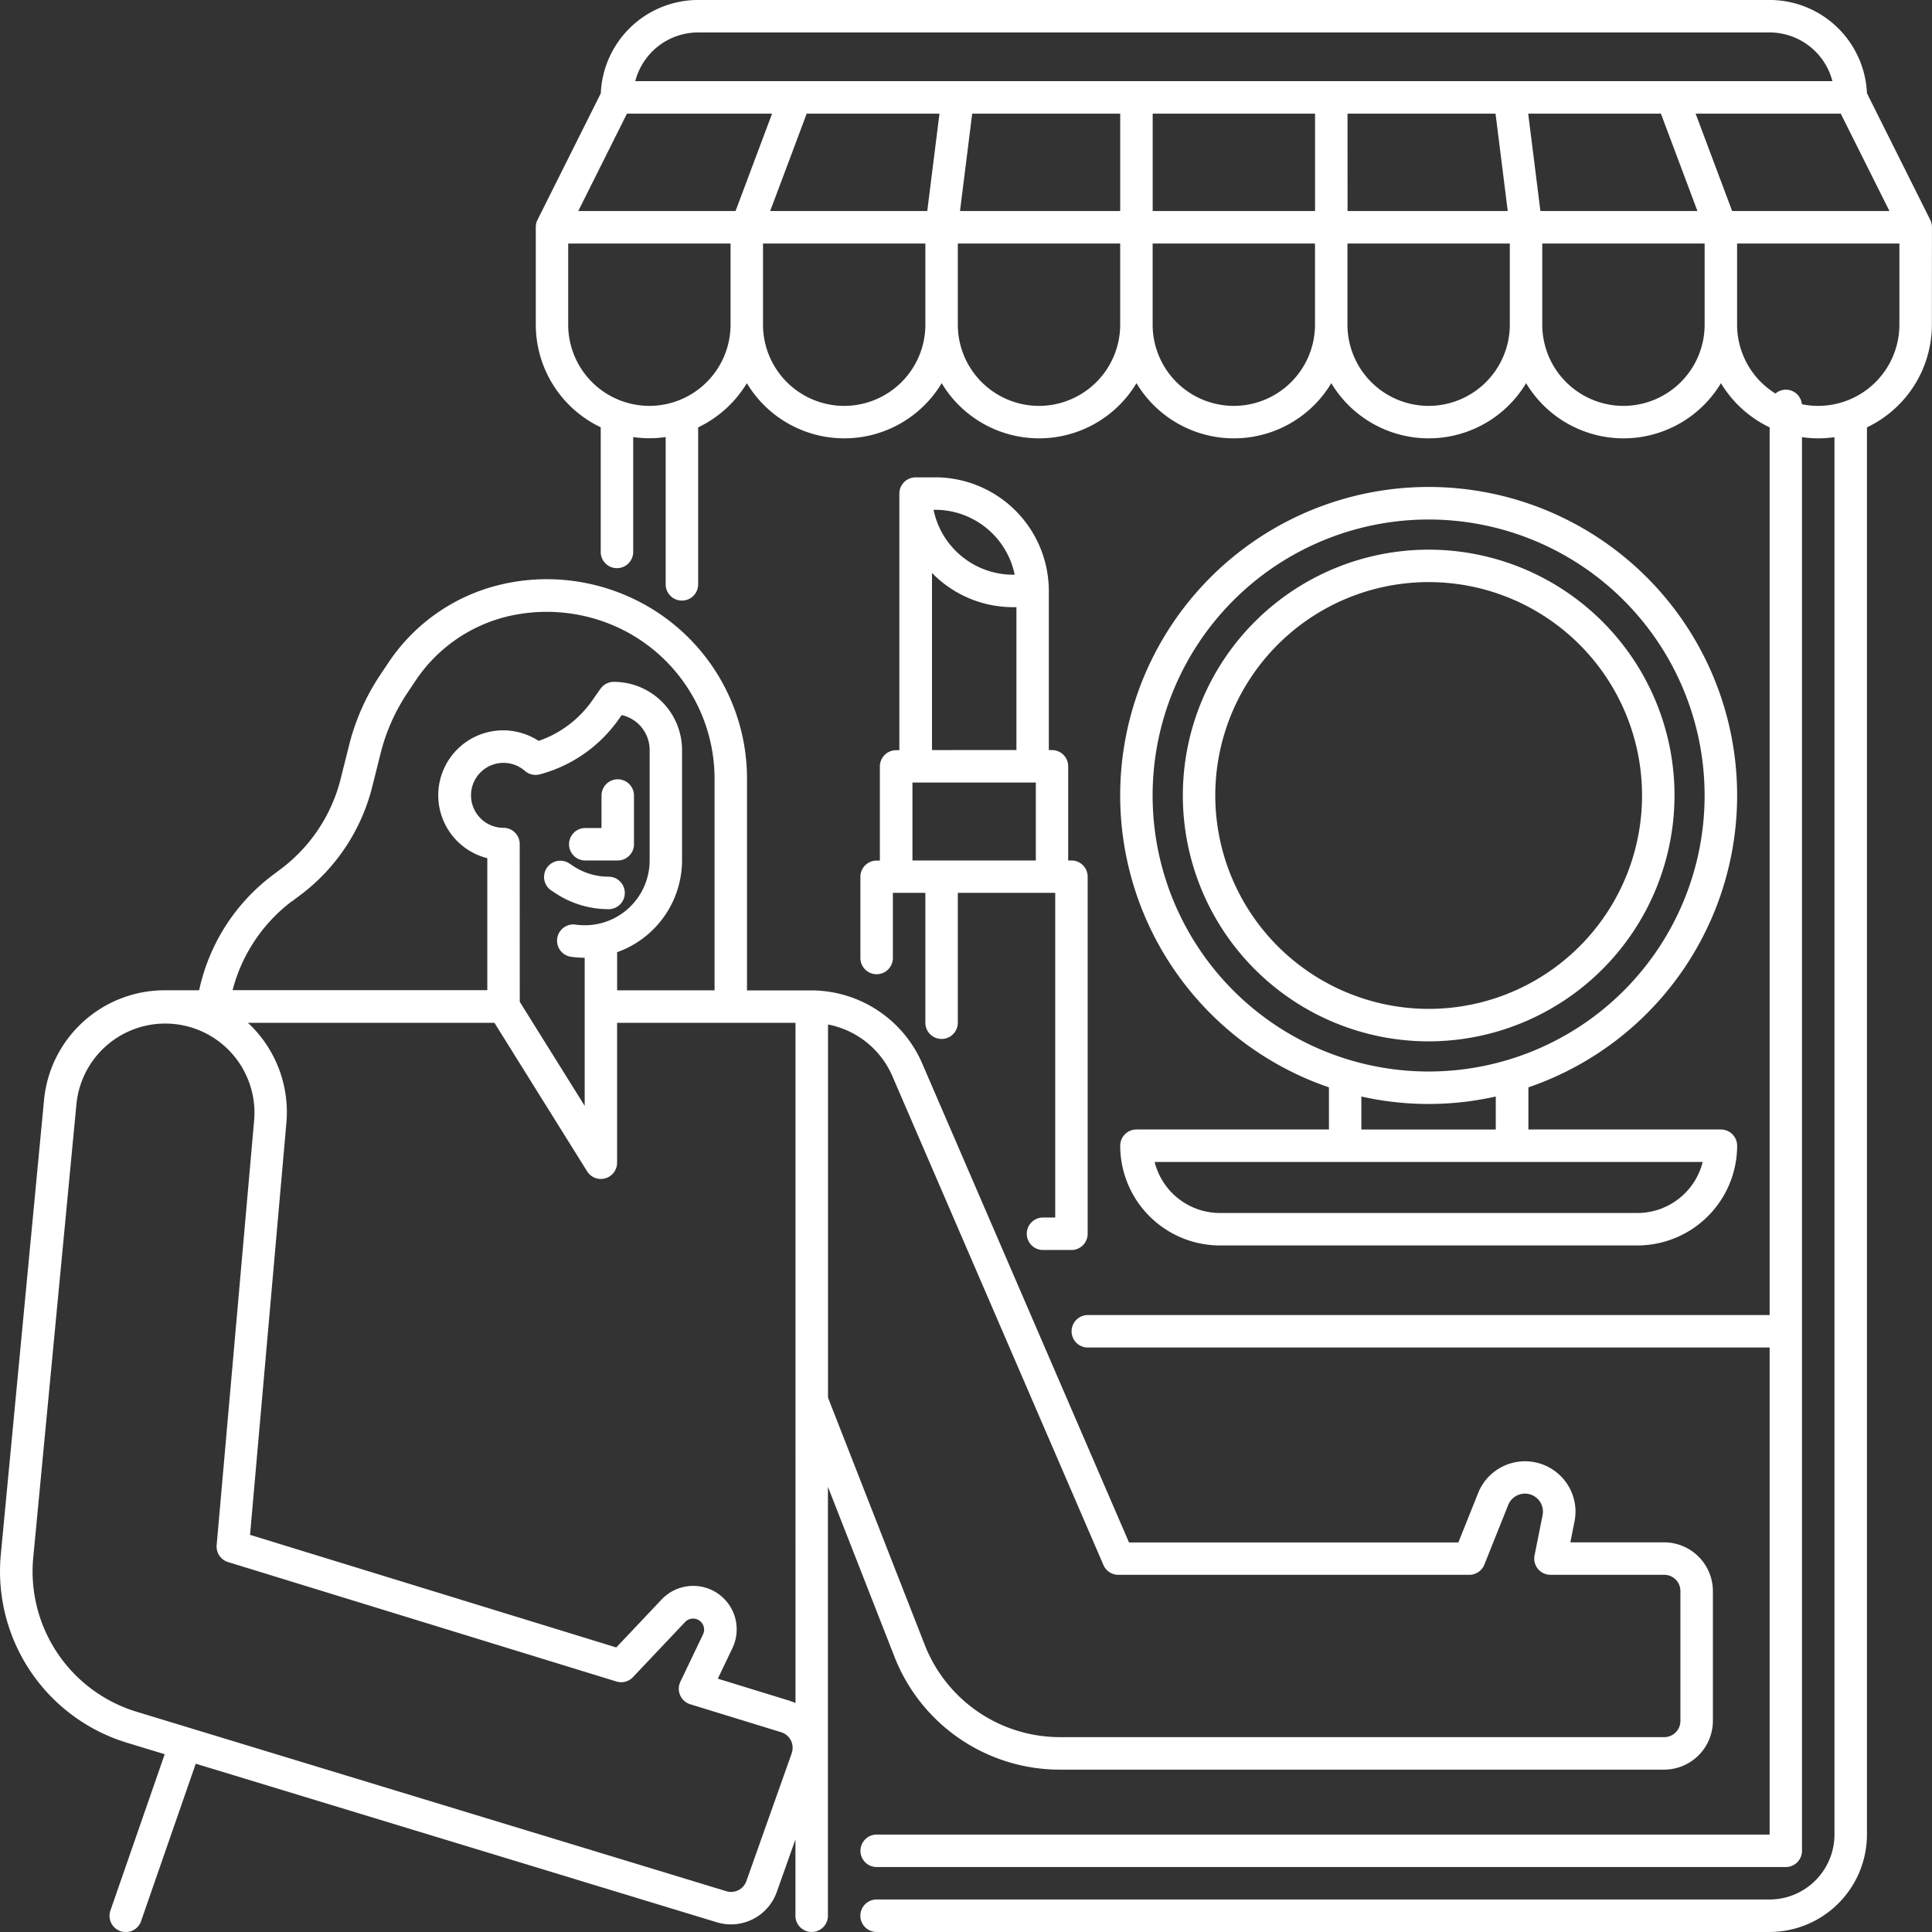 <svg xmlns="http://www.w3.org/2000/svg" id="Component_29_1" data-name="Component 29 &#x2013; 1" width="79.059" height="79.061" viewBox="0 0 79.059 79.061"><rect x="0" y="0" width="79.059" height="79.061" fill="#333333" stroke="none"/><path id="Path_248" data-name="Path 248" d="M36.593,186.784a7.264,7.264,0,0,0,6.805,4.644H68.1a2,2,0,0,0,1.993-1.993V184.12a2,2,0,0,0-1.993-1.993h-3.84l.171-.856a2.16,2.16,0,0,0,.04-.4,2.066,2.066,0,0,0-3.984-.763l-.81,2.024H46.2l-8.462-19.6a4.955,4.955,0,0,0-4.521-2.991H30.568V150.9a8.146,8.146,0,0,0-4.52-7.321,8.252,8.252,0,0,0-3.667-.865,8.155,8.155,0,0,0-1.985.244,7.63,7.63,0,0,0-4.5,3.169l-.343.513a9.225,9.225,0,0,0-1.271,2.879l-.344,1.374a6.626,6.626,0,0,1-2.445,3.68l-.344.258a7.99,7.99,0,0,0-3,4.705H6.761A4.96,4.96,0,0,0,1.8,164.046L.032,182.638a7.331,7.331,0,0,0,5.147,7.684l1.561.475L4.52,197.19a.664.664,0,0,0,1.253.441l0-.005,2.237-6.441,21.319,6.488a1.989,1.989,0,0,0,2.458-1.24l.763-2.15v3.124a.664.664,0,1,0,1.329,0V179.854Zm-.074-23.728,8.635,20a.664.664,0,0,0,.61.4h14.36a.664.664,0,0,0,.617-.418l.977-2.442a.737.737,0,0,1,1.421.27.808.808,0,0,1-.015.149l-.329,1.646a.664.664,0,0,0,.652.794H68.1a.664.664,0,0,1,.664.664v5.315a.664.664,0,0,1-.664.664H43.4a5.944,5.944,0,0,1-5.568-3.8l-3.949-10.093V160.936a3.616,3.616,0,0,1,2.637,2.12Zm-24.57-7.16.344-.258a7.961,7.961,0,0,0,2.937-4.421l.344-1.374a7.9,7.9,0,0,1,1.089-2.464l.342-.512a6.3,6.3,0,0,1,3.715-2.618,6.958,6.958,0,0,1,4.734.521,6.823,6.823,0,0,1,3.786,6.133v8.635H25.253v-1.56a4,4,0,0,0,2.657-3.755v-4.514a2.794,2.794,0,0,0-2.793-2.794.665.665,0,0,0-.544.282l-.337.479a4.446,4.446,0,0,1-1.585,1.393,4.377,4.377,0,0,1-.61.262,2.656,2.656,0,1,0-2.1,4.8v5.4H9.518a6.653,6.653,0,0,1,2.431-3.642m9.318-2.337a.664.664,0,0,0-.664-.664,1.329,1.329,0,1,1,.877-2.328.667.667,0,0,0,.606.141,5.707,5.707,0,0,0,1.181-.458,5.777,5.777,0,0,0,2.06-1.809l.113-.16a1.466,1.466,0,0,1,1.144,1.43v4.514a2.655,2.655,0,0,1-3.031,2.631.664.664,0,1,0-.187,1.316,4.018,4.018,0,0,0,.56.04v6.061l-2.657-4.258ZM32.4,190.751l-1.858,5.238a.664.664,0,0,1-.82.414l-24.152-7.35a6,6,0,0,1-4.211-6.287l1.771-18.592a3.651,3.651,0,0,1,7.271.667l-1.535,17.4a.664.664,0,0,0,.466.693l15.891,4.887a.664.664,0,0,0,.678-.178l2.134-2.256a.451.451,0,0,1,.764.421.457.457,0,0,1-.03.083l-.927,1.939a.665.665,0,0,0,.4.922l3.723,1.145a.664.664,0,0,1,.44.83l-.009.027Zm-.04-2.127-2.986-.918.594-1.243a1.779,1.779,0,0,0-2.9-1.991l-1.85,1.956L10.232,181.82l1.488-16.864a4.991,4.991,0,0,0-1.288-3.8c-.092-.1-.189-.2-.289-.288h10.09l3.791,6.075a.664.664,0,0,0,1.228-.352v-5.723h7.3V188.7a2.074,2.074,0,0,0-.2-.072" transform="translate(0 -119.013)" fill="#fff"></path><path id="Path_249" data-name="Path 249" d="M140.872,195.319H142.2a.664.664,0,0,0,.664-.664v-1.993a.664.664,0,0,0-1.329,0v1.329h-.664a.664.664,0,1,0,0,1.329" transform="translate(-116.921 -160.108)" fill="#fff"></path><path id="Path_250" data-name="Path 250" d="M137.253,213.325a.664.664,0,0,0-.664-.664,2.609,2.609,0,0,1-1.428-.425l-.2-.131a.665.665,0,0,0-.727,1.113l.2.131a3.935,3.935,0,0,0,2.156.641.664.664,0,0,0,.664-.665" transform="translate(-111.686 -176.786)" fill="#fff"></path><path id="Path_251" data-name="Path 251" d="M276.638,146.255a.664.664,0,0,0-.664.664A4.086,4.086,0,0,0,280.054,151h17.084a4.086,4.086,0,0,0,4.081-4.081.664.664,0,0,0-.664-.664h-7.878V144.53a12.623,12.623,0,1,0-8.162,0v1.725Zm20.5,3.417H280.054a2.757,2.757,0,0,1-2.671-2.088h22.426a2.757,2.757,0,0,1-2.671,2.088M277.3,132.588A11.294,11.294,0,1,1,288.6,143.882,11.294,11.294,0,0,1,277.3,132.588m8.542,12.317a12.537,12.537,0,0,0,5.5,0v1.35h-5.5Z" transform="translate(-230.134 -100.035)" fill="#fff"></path><path id="Path_252" data-name="Path 252" d="M311.539,145.483a10.06,10.06,0,1,0-10.061,10.06h0a10.072,10.072,0,0,0,10.06-10.06m-18.792,0a8.732,8.732,0,1,1,8.732,8.731h0a8.741,8.741,0,0,1-8.732-8.731" transform="translate(-243.016 -112.93)" fill="#fff"></path><path id="Path_253" data-name="Path 253" d="M215.047,117.6h-.8a.664.664,0,0,0-.664.664v10.5h-.133a.664.664,0,0,0-.664.664v3.853h-.133a.664.664,0,0,0-.664.664v3.322a.664.664,0,1,0,1.329,0V134.6h1.329v5.315a.664.664,0,1,0,1.329,0V134.6h3.986v13.287h-.5a.664.664,0,0,0,0,1.329h1.163a.664.664,0,0,0,.664-.664V133.94a.664.664,0,0,0-.664-.664h-.133v-3.853a.664.664,0,0,0-.664-.664H219.7v-6.511a4.656,4.656,0,0,0-4.651-4.651m0,1.329a3.328,3.328,0,0,1,3.255,2.657h-.066a3.328,3.328,0,0,1-3.255-2.657Zm-.93,11.161h5.049v3.189h-5.049Zm.8-1.329v-7.247a4.636,4.636,0,0,0,3.322,1.4h.133v5.846Z" transform="translate(-176.781 -98.065)" fill="#fff"></path><path id="Path_254" data-name="Path 254" d="M189.132,9.3a.665.665,0,0,0-.069-.3l-2.591-5.183A3.991,3.991,0,0,0,182.49,0H138.642a3.991,3.991,0,0,0-3.982,3.82L132.069,9a.663.663,0,0,0-.069.3v3.986a4.656,4.656,0,0,0,2.657,4.2v5.1a.664.664,0,1,0,1.329,0v-4.7a4.6,4.6,0,0,0,1.329,0v6.027a.664.664,0,0,0,1.329,0V17.489a4.684,4.684,0,0,0,1.993-1.808,4.648,4.648,0,0,0,7.972,0,4.648,4.648,0,0,0,7.972,0,4.648,4.648,0,0,0,7.972,0,4.648,4.648,0,0,0,7.972,0,4.648,4.648,0,0,0,7.972,0,4.68,4.68,0,0,0,1.993,1.808V53.814h-27.9a.664.664,0,1,0,0,1.329h27.9V75.073h-36.54a.664.664,0,0,0,0,1.329h37.2a.664.664,0,0,0,.664-.664V17.89a4.6,4.6,0,0,0,1.329,0V75.073a2.661,2.661,0,0,1-2.657,2.657h-36.54a.664.664,0,0,0,0,1.329h36.54a3.991,3.991,0,0,0,3.986-3.986V17.489a4.656,4.656,0,0,0,2.657-4.2ZM148.519,4.651l-.5,3.986h-6.428l1.495-3.986Zm1.339,0h6.057V8.637h-6.556Zm7.386,0h6.644V8.637h-6.644Zm7.972,0h6.057l.5,3.986h-6.555Zm7.894,3.986-.5-3.986h5.431l1.495,3.986Zm7.846,0-1.495-3.986H185.4l1.993,3.986ZM138.641,1.329h43.848a2.66,2.66,0,0,1,2.57,1.993H136.071A2.66,2.66,0,0,1,138.641,1.329ZM135.73,4.651h5.939l-1.495,3.986h-6.437Zm.918,11.959a3.325,3.325,0,0,1-3.322-3.322V9.966h6.644v3.322a3.326,3.326,0,0,1-3.322,3.322m7.972,0a3.325,3.325,0,0,1-3.322-3.322V9.966h6.644v3.322a3.326,3.326,0,0,1-3.322,3.322m7.972,0a3.325,3.325,0,0,1-3.322-3.322V9.966h6.644v3.322a3.326,3.326,0,0,1-3.322,3.322m7.972,0a3.325,3.325,0,0,1-3.322-3.322V9.966h6.644v3.322a3.326,3.326,0,0,1-3.322,3.322m7.972,0a3.325,3.325,0,0,1-3.322-3.322V9.966h6.644v3.322a3.326,3.326,0,0,1-3.322,3.322m7.972,0a3.325,3.325,0,0,1-3.322-3.322V9.966h6.644v3.322a3.326,3.326,0,0,1-3.322,3.322m7.972,0a3.328,3.328,0,0,1-.671-.068.658.658,0,0,0-1.082-.437,3.319,3.319,0,0,1-1.569-2.816V9.966H187.8v3.322a3.326,3.326,0,0,1-3.322,3.322" transform="translate(-110.075 -0.001)" fill="#fff"></path></svg>